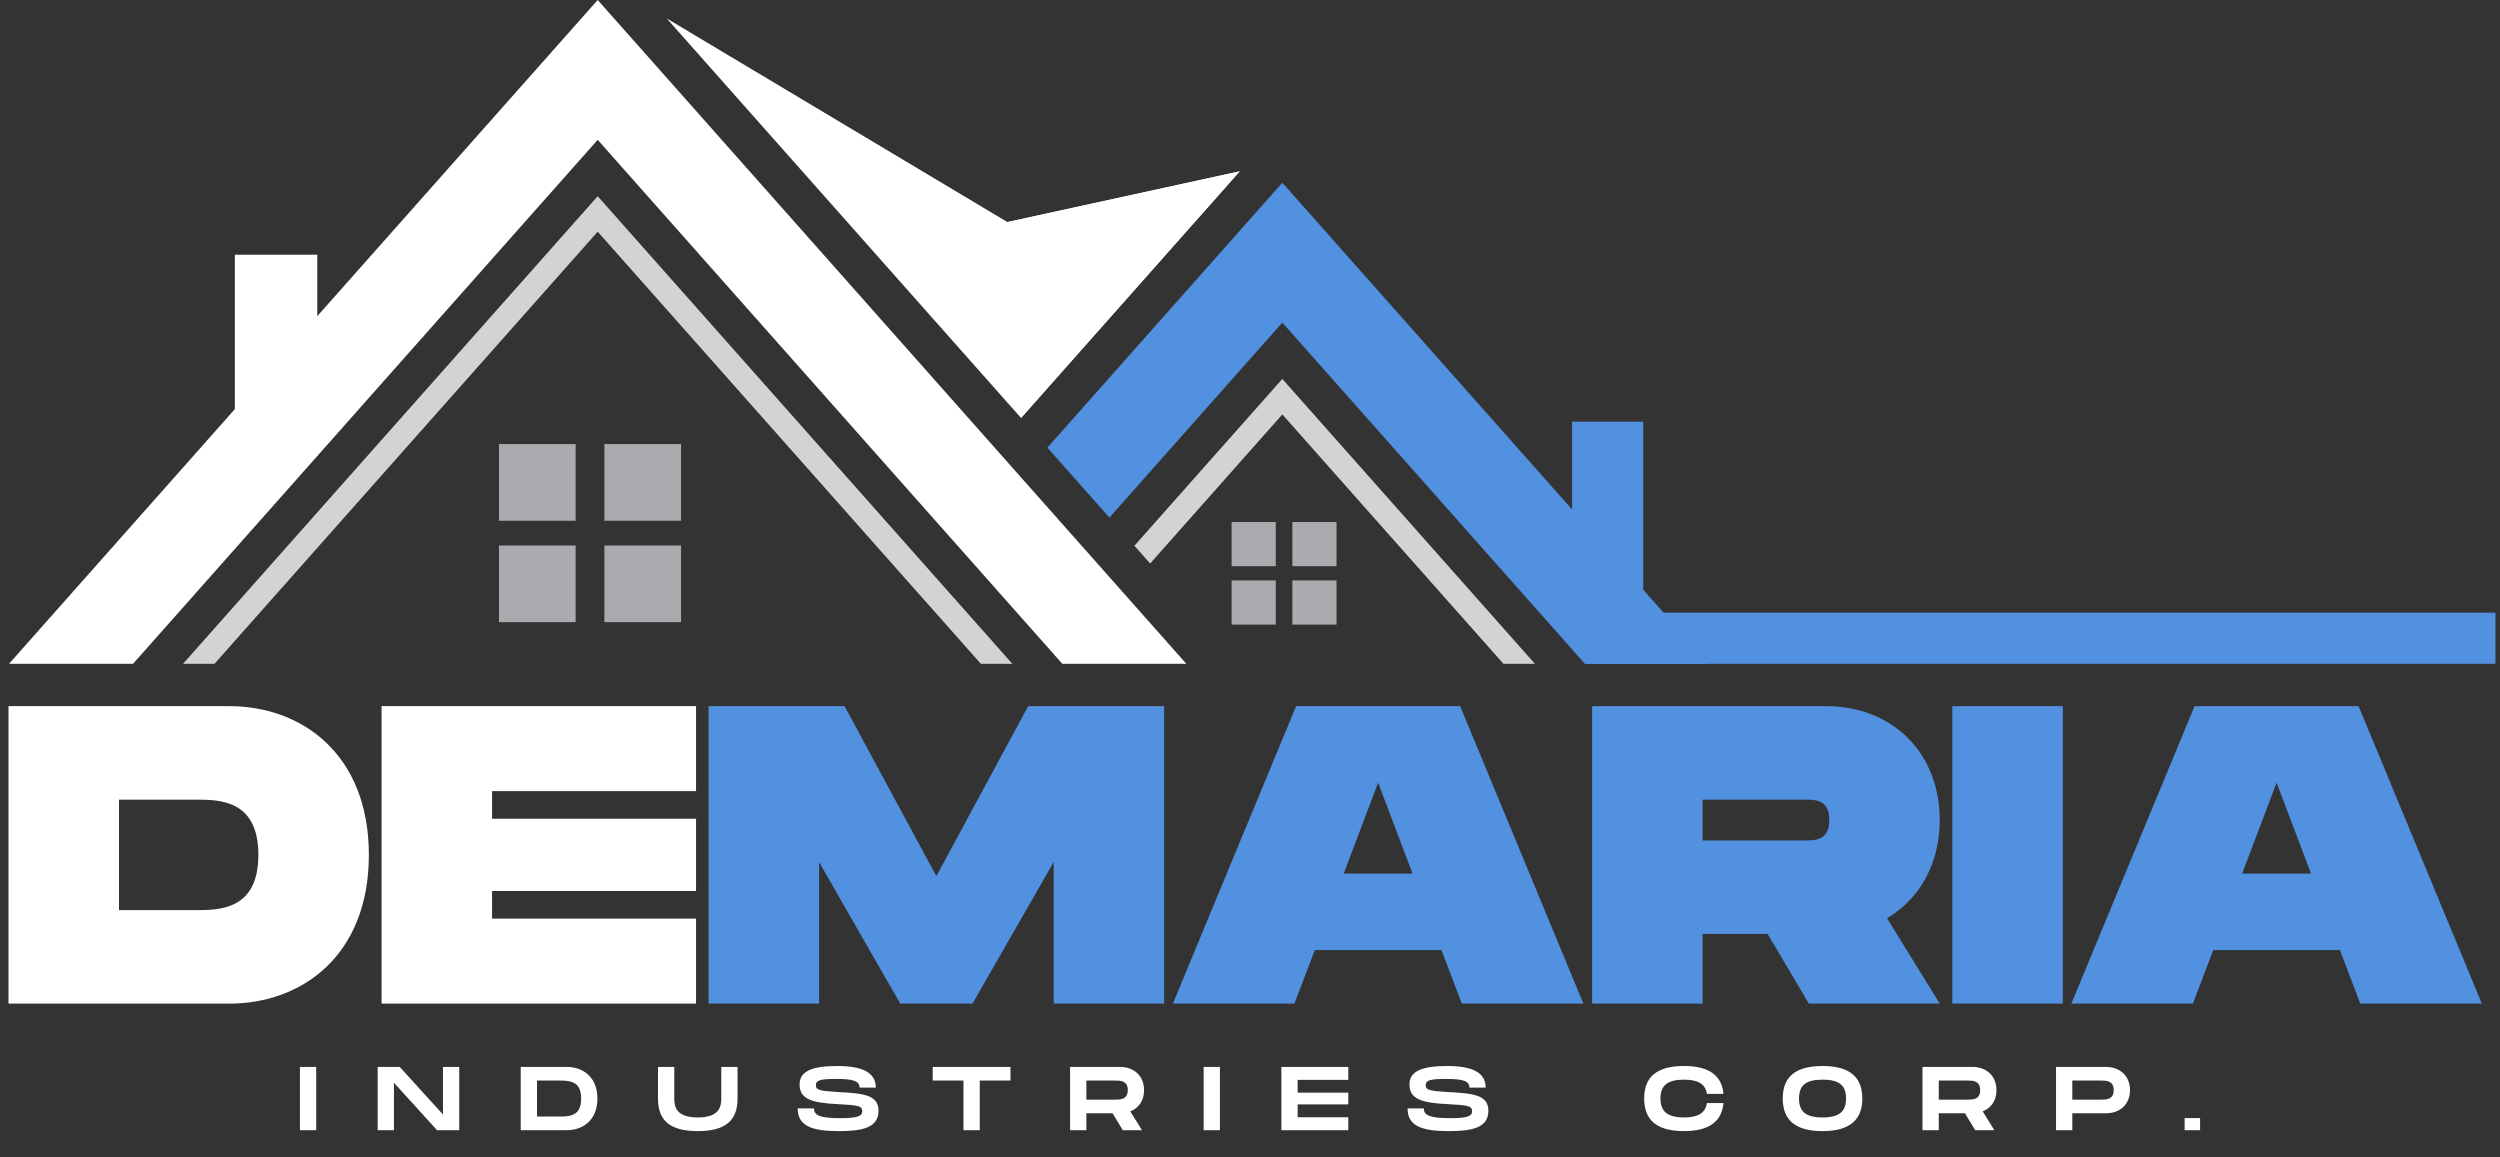 <svg xmlns="http://www.w3.org/2000/svg" width="553" height="256" viewBox="0 0 553 256" fill="none"><rect x="0" y="0" width="553" height="256" fill="#333333" stroke="none"/><path fill-rule="evenodd" clip-rule="evenodd" d="M132.21 0L197.31 73.41L262.41 146.83H234.98L197.31 104.35L132.21 30.93L67.1 104.35L29.43 146.83H2L67.1 73.41L132.21 0Z" fill="white"></path><path fill-rule="evenodd" clip-rule="evenodd" d="M132.21 43.4L197.31 116.82L223.92 146.83H216.96L197.31 124.67L132.21 51.25L67.1 124.67L47.45 146.83H40.49L67.1 116.82L132.21 43.4Z" fill="#D2D3D5"></path><path fill-rule="evenodd" clip-rule="evenodd" d="M133.69 98.23H150.65V115.19H133.69V98.23ZM110.37 120.66H127.33V137.62H110.37V120.66ZM133.69 120.66H150.65V137.62H133.69V120.66ZM110.37 98.23H127.33V115.19H110.37V98.23Z" fill="#A9ABAE"></path><path fill-rule="evenodd" clip-rule="evenodd" d="M283.65 40.42L348.75 113.83L378.01 146.83H350.58L348.75 144.77L283.65 71.36L245.4 114.49L231.68 99.02L283.65 40.42Z" fill="#5290E0"></path><path fill-rule="evenodd" clip-rule="evenodd" d="M283.65 83.82L339.52 146.83H332.56L283.65 91.67L254.41 124.65L250.93 120.72L283.65 83.82Z" fill="#D2D3D5"></path><path d="M552 135.52H350.58V146.83H552V135.52Z" fill="#5290E0"></path><path fill-rule="evenodd" clip-rule="evenodd" d="M285.87 115.47H295.64V125.24H285.87V115.47ZM272.43 128.39H282.2V138.16H272.43V128.39ZM285.87 128.39H295.64V138.16H285.87V128.39ZM272.43 115.47H282.2V125.24H272.43V115.47Z" fill="#A9ABAE"></path><path d="M70.18 56.34H51.95V94.78H70.18V56.34Z" fill="white"></path><path d="M363.48 93.28H347.74V131.72H363.48V93.28Z" fill="#5290E0"></path><path fill-rule="evenodd" clip-rule="evenodd" d="M274.22 37.9L222.83 49.12L147.48 4.08L225.85 92.45L274.22 37.9Z" fill="white"></path><path fill-rule="evenodd" clip-rule="evenodd" d="M222.83 49.12L225.85 92.45L274.22 37.9L222.83 49.12Z" fill="white"></path><path d="M50.76 156.2C66.646 156.2 81.592 166.728 81.592 189.1C81.592 211.472 66.646 222 50.76 222H1.88V156.2H50.76ZM43.24 201.32C48.504 201.32 57.152 201.32 57.152 189.1C57.152 176.88 48.504 176.88 43.24 176.88H26.32V201.32H43.24ZM153.965 175H108.845V181.11H153.965V197.09H108.845V203.2H153.965V222H84.405V156.2H153.965V175Z" fill="white"></path><path d="M257.509 156.2V222H233.069V190.698L215.115 222H199.135L181.181 190.698V222H156.741V156.2H186.821L207.125 193.8L227.429 156.2H257.509ZM323.36 222L318.848 210.156H290.836L286.324 222H259.44L286.7 156.2H322.984L350.244 222H323.36ZM297.228 193.236H312.456L304.842 173.12L297.228 193.236ZM429.069 181.392C429.069 190.98 424.651 198.876 417.413 203.106L429.069 222H400.117L390.999 206.584H376.617V222H352.177V156.2H403.877C418.823 156.2 429.069 166.728 429.069 181.392ZM376.617 176.88V185.904H399.177C401.621 185.904 404.629 185.904 404.629 181.392C404.629 176.88 401.621 176.88 399.177 176.88H376.617ZM456.297 156.2V222H431.857V156.2H456.297ZM522.1 222L517.588 210.156H489.576L485.064 222H458.18L485.44 156.2H521.724L548.984 222H522.1ZM495.968 193.236H511.196L503.582 173.12L495.968 193.236Z" fill="#5290E0"></path><path d="M69.944 236V250H66.344V236H69.944ZM97.98 236H101.58V250H96.68L87.14 239.5V250H83.54V236H88.42L97.98 246.52V236ZM125.348 236C128.968 236 132.148 238.24 132.148 243C132.148 247.76 128.968 250 125.348 250H115.188V236H125.348ZM123.988 246.98C126.708 246.98 128.548 246.4 128.548 243C128.548 239.6 126.708 239.02 123.988 239.02H118.788V246.98H123.988ZM163.148 242.98C163.148 247.84 160.488 250.2 154.348 250.2C148.188 250.2 145.548 247.86 145.548 242.98V236H149.148V242.98C149.148 244.94 149.688 247.18 154.348 247.18C159.008 247.18 159.548 244.92 159.548 242.98V236H163.148V242.98ZM176.449 245.18H180.049C180.049 246.66 181.249 247.34 185.809 247.34C189.589 247.34 190.729 246.92 190.729 245.82C190.729 244.66 189.929 244.46 185.389 244.24C179.289 243.96 176.869 243 176.869 239.86C176.869 236.78 180.009 235.8 185.249 235.8C190.529 235.8 193.729 237.12 193.729 240.58H190.129C190.129 239.04 188.589 238.66 184.849 238.66C181.309 238.66 180.469 239 180.469 240.04C180.469 241.12 181.309 241.32 185.389 241.56C190.909 241.86 194.329 242.16 194.329 245.7C194.329 249.44 190.789 250.2 185.609 250.2C179.869 250.2 176.449 249.22 176.449 245.18ZM223.52 236V239.02H216.72V250H213.12V239.02H206.32V236H223.52ZM253.064 241.14C253.064 243.42 251.904 245.1 250.024 245.84L252.604 250H248.364L246.104 246.26H240.304V250H236.704V236H247.704C250.884 236 253.064 238.02 253.064 241.14ZM240.304 239.02V243.24H246.704C247.784 243.24 249.464 243.24 249.464 241.14C249.464 239.02 247.784 239.02 246.704 239.02H240.304ZM269.843 236V250H266.243V236H269.843ZM298.238 238.86H287.038V241.7H298.238V244.3H287.038V247.14H298.238V250H283.438V236H298.238V238.86ZM311.351 245.18H314.951C314.951 246.66 316.151 247.34 320.711 247.34C324.491 247.34 325.631 246.92 325.631 245.82C325.631 244.66 324.831 244.46 320.291 244.24C314.191 243.96 311.771 243 311.771 239.86C311.771 236.78 314.911 235.8 320.151 235.8C325.431 235.8 328.631 237.12 328.631 240.58H325.031C325.031 239.04 323.491 238.66 319.751 238.66C316.211 238.66 315.371 239 315.371 240.04C315.371 241.12 316.211 241.32 320.291 241.56C325.811 241.86 329.231 242.16 329.231 245.7C329.231 249.44 325.691 250.2 320.511 250.2C314.771 250.2 311.351 249.22 311.351 245.18ZM363.691 242.98C363.691 238.34 366.331 235.8 372.491 235.8C378.071 235.8 380.871 237.92 381.231 241.96H377.571C377.231 239.7 375.491 238.82 372.491 238.82C368.831 238.82 367.291 240.12 367.291 242.98C367.291 245.86 368.851 247.18 372.491 247.18C375.471 247.18 377.231 246.28 377.571 244H381.231C380.871 248.06 378.071 250.2 372.491 250.2C366.331 250.2 363.691 247.64 363.691 242.98ZM403.144 250.2C396.984 250.2 394.344 247.64 394.344 242.98C394.344 238.34 396.984 235.8 403.144 235.8C409.284 235.8 411.944 238.36 411.944 242.98C411.944 247.62 409.284 250.2 403.144 250.2ZM403.144 247.18C406.884 247.18 408.344 245.84 408.344 242.98C408.344 240.14 406.904 238.82 403.144 238.82C399.384 238.82 397.944 240.12 397.944 242.98C397.944 245.86 399.404 247.18 403.144 247.18ZM441.615 241.14C441.615 243.42 440.455 245.1 438.575 245.84L441.155 250H436.915L434.655 246.26H428.855V250H425.255V236H436.255C439.435 236 441.615 238.02 441.615 241.14ZM428.855 239.02V243.24H435.255C436.335 243.24 438.015 243.24 438.015 241.14C438.015 239.02 436.335 239.02 435.255 239.02H428.855ZM465.794 236C468.974 236 471.154 238.02 471.154 241.14C471.154 244.26 468.974 246.26 465.794 246.26H458.394V250H454.794V236H465.794ZM464.794 243.24C465.874 243.24 467.554 243.24 467.554 241.14C467.554 239.02 465.874 239.02 464.794 239.02H458.394V243.24H464.794ZM483.239 247.32H486.659V250H483.239V247.32Z" fill="white"></path></svg>
